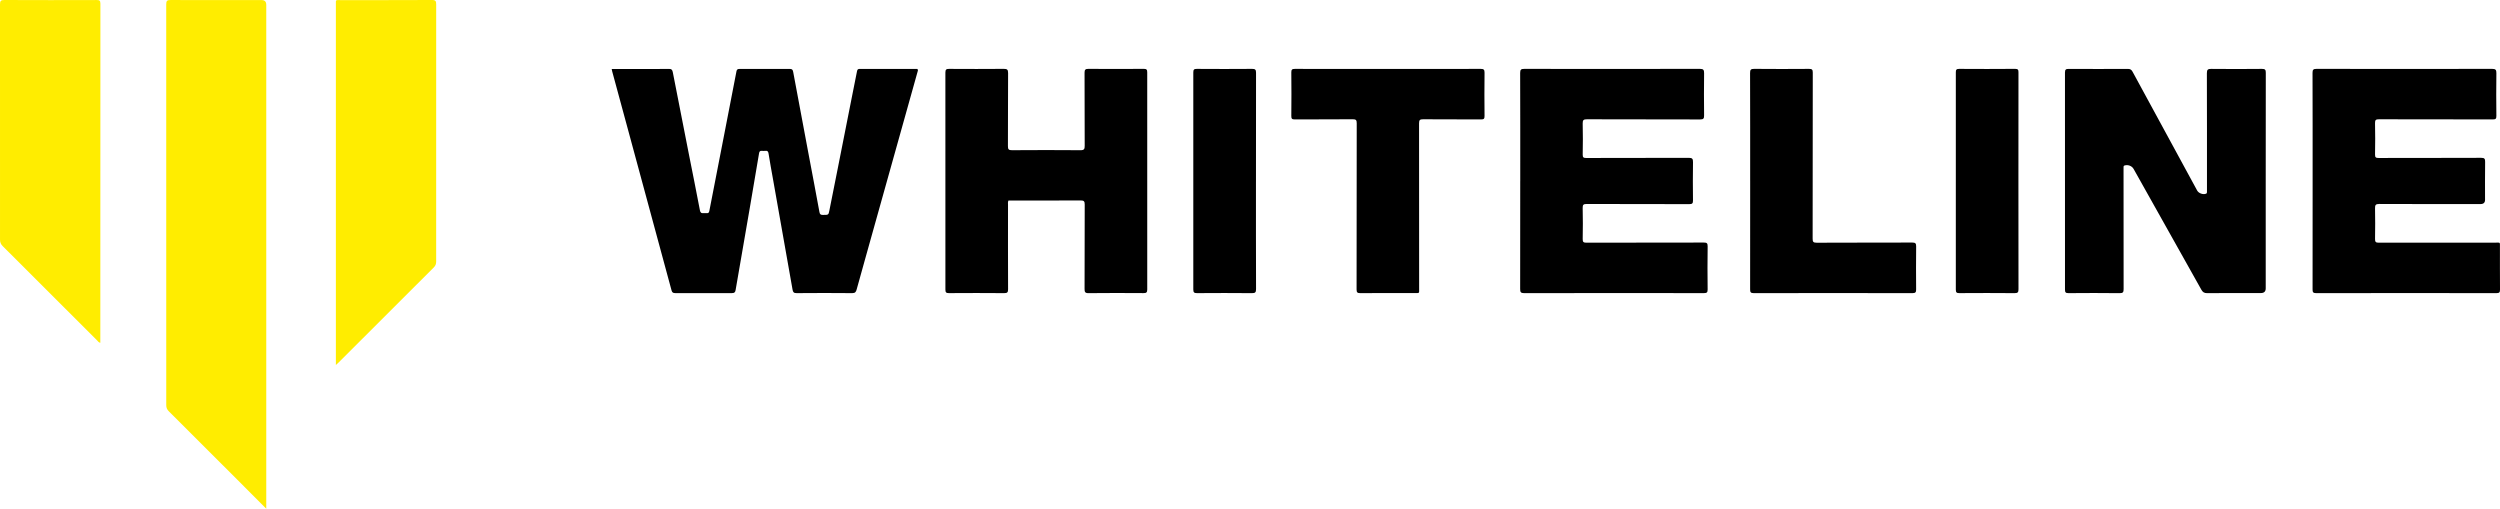 <?xml version="1.0" encoding="UTF-8"?><svg id="b" xmlns="http://www.w3.org/2000/svg" viewBox="0 0 534.83 108.833"><defs><style>.c{fill:#ffed00;}</style></defs><path d="M494.743,38.67c0-7.684.011-15.368-.018-23.052-.003-.707.159-.886.878-.885,12.51.025,25.02.025,37.531,0,.75-.002.932.199.922.932-.042,3.046-.038,6.093-.001,9.14.008.628-.181.743-.767.742-8.115-.02-16.231-.005-24.346-.029-.658-.002-.861.134-.846.825.05,2.237.044,4.476.002,6.713-.012.629.187.743.77.741,7.307-.02,14.613 0,21.92-.033.738-.003.871.205.861.889-.041,2.696-.017,5.392-.017,8.088q0,.913-.957.914c-7.226,0-14.452.014-21.677-.02-.771-.004-.913.233-.899.936.043,2.183.04,4.368.001,6.551-.011.629.154.801.794.799,8.331-.023,16.662-.017,24.994-.012,1.048.001.927-.146.929.961.005,3.02-.013,6.04.015,9.059.005.584-.118.783-.749.783-12.861-.019-25.721-.021-38.582.003-.689.001-.768-.247-.766-.829.016-7.738.011-15.476.011-23.214Z"/><path class="c" d="M56.962,108.833c-2.192-2.199-4.221-4.238-6.254-6.272-4.859-4.861-9.717-9.724-14.59-14.57-.395-.392-.551-.778-.551-1.335.013-28.578.015-57.156-.006-85.734-.001-.759.215-.921.937-.918,6.497.028,12.995.016,19.492.016q.971,0,.972,1.015c0,31.813,0,63.627,0,95.44,0,3.748,0,7.495,0,11.242v1.115Z"/><path class="c" d="M71.854,78.087c0-.44,0-.699,0-.957,0-25.368-.001-50.735.001-76.103,0-1.127-.116-1.005.981-1.005,6.524-.003,13.048.013,19.572-.022.777-.004.908.241.907.947-.018,18.331-.016,36.663-.005,54.994 0.0.519-.131.895-.509,1.272-6.759,6.733-13.503,13.482-20.251,20.226-.18.18-.373.348-.696.647Z"/><path class="c" d="M21.462,73.334c-.365-.062-.496-.32-.675-.499-6.733-6.725-13.458-13.458-20.199-20.175-.415-.414-.586-.82-.585-1.409C.019,34.482.02,17.712,0,.943-.001.218.162-.002.921.001c6.578.032,13.157.026,19.735.006.604-.002.823.109.823.783-.02,23.995-.017,47.99-.017,71.985,0,.179,0,.358,0,.558Z"/><path d="M130.864,14.755c2.184,0,4.256,0,6.328,0,1.968,0,3.937.023,5.905-.014.555-.011.737.193.835.699,1.129,5.812,2.273,11.621,3.419,17.43.797,4.04,1.621,8.074,2.384,12.12.104.552.321.655.784.61.214-.021.432-.018.646-0.0.35.029.51-.076.585-.465,1.062-5.524,2.147-11.044,3.224-16.566.866-4.437,1.736-8.873,2.581-13.314.083-.434.289-.503.656-.503,3.586.006,7.173.013,10.759-.007.492-.003.634.192.717.637,1.064,5.742,2.143,11.48,3.223,17.219.801,4.258,1.62,8.514,2.397,12.776.089.491.268.604.726.603,1.203-.001,1.206.02,1.401-.959.596-2.984,1.192-5.968,1.783-8.953,1.051-5.303,2.098-10.608,3.147-15.911.313-1.584.626-3.168.947-4.75.067-.332.082-.666.609-.663,4.122.021,8.244.011,12.332.011.217.246.088.445.033.644-3.712,13.257-7.425,26.514-11.137,39.771-.631,2.253-1.271,4.503-1.883,6.76-.142.522-.319.788-.956.782-3.963-.038-7.928-.036-11.891-.001-.607.005-.772-.21-.866-.744-1.383-7.873-2.783-15.742-4.178-23.613-.324-1.829-.668-3.654-.953-5.489-.075-.482-.235-.658-.707-.595-.238.032-.486.023-.727.002-.41-.036-.536.141-.603.545-.632,3.823-1.285,7.643-1.944,11.462-1.022,5.928-2.059,11.853-3.072,17.782-.085.499-.281.647-.786.644-4.045-.021-8.089-.021-12.134-0-.466.002-.665-.145-.784-.583-3.129-11.577-6.269-23.151-9.407-34.726-1.098-4.049-2.199-8.098-3.297-12.147-.034-.125-.052-.255-.099-.495Z"/><path d="M325.23,38.747c-0-7.712.012-15.424-.019-23.135-.003-.741.208-.878.902-.877,12.511.021,25.023.023,37.534-.004.773-.002.923.235.914.949-.038,2.993-.037,5.986 0,8.979.009.681-.121.897-.863.894-8.062-.032-16.125-.01-24.187-.037-.721-.002-.942.156-.923.908.056,2.21.046,4.422.003,6.632-.012.622.171.743.76.741,7.307-.021,14.615-.002,21.922-.033.754-.003.927.205.915.931-.044,2.723-.037,5.447-.003,8.17.008.625-.144.806-.792.804-7.307-.025-14.615-.005-21.922-.033-.693-.003-.904.135-.885.866.057,2.21.048,4.422.004,6.632-.013.65.182.784.8.783,8.359-.021,16.718-.007,25.077-.029.639-.002.865.103.855.812-.045,3.073-.041,6.148-.003,9.221.008.661-.201.785-.813.785-12.808-.017-25.616-.02-38.424.007-.758.002-.87-.239-.868-.914.022-7.685.014-15.37.014-23.054Z"/><path d="M484.71,38.8c0,7.629,0,15.258,0,22.888q0,1.007-1.044,1.007c-3.828,0-7.656-.018-11.484.018-.637.006-.947-.21-1.246-.745-4.816-8.616-9.654-17.22-14.488-25.826-.372-.663-1.221-.973-1.945-.736-.164.054-.207.141-.208.285-.002.216-.002.431-.002.647-0,8.492-.008,16.984.015,25.476.002.676-.112.912-.863.902-3.639-.046-7.279-.037-10.918-.006-.616.005-.761-.17-.761-.768.016-15.474.018-30.948-.003-46.422-.001-.675.227-.784.826-.78,4.205.023,8.411.021,12.616-0.0.494-.002.769.14,1.007.58,4.602,8.486,9.219,16.963,13.833,25.442.323.593,1.282.93,1.895.676.149-.062.197-.164.198-.308.002-.216.003-.431.003-.647,0-8.276.011-16.552-.019-24.829-.003-.767.225-.924.944-.917,3.612.035,7.225.037,10.837-.002.701-.008.824.208.822.857-.023,7.737-.015,15.474-.015,23.211Z"/><path d="M215.74,42.9c-.157.337-.094.638-.094.929-.004,6.012-.014,12.023.013,18.035.003.665-.156.853-.837.847-3.936-.035-7.872-.03-11.807-.003-.611.004-.764-.166-.763-.769.017-15.474.018-30.948-.004-46.422-.001-.685.234-.784.83-.78,3.882.023,7.764.029,11.646-.004.707-.006.946.134.941.906-.039,5.203-.005,10.406-.038,15.608-.004.71.163.891.881.886,4.879-.035,9.759-.039,14.638.002.785.007.909-.254.905-.954-.027-5.203-.002-10.406-.03-15.609-.004-.68.195-.844.854-.839,3.936.03,7.872.03,11.807-.001.623-.005.748.176.747.768-.017,15.474-.018,30.948.003,46.422.001.666-.209.787-.817.783-3.909-.025-7.818-.037-11.726.008-.764.009-.868-.247-.866-.917.024-6.012 0-12.023.032-18.035.004-.723-.193-.886-.895-.881-4.879.032-9.759.017-14.638.017-.266,0-.533,0-.778,0Z"/><path d="M296.928,14.751c6.606,0,13.212.011,19.819-.016.672-.003.853.163.845.838-.037,3.074-.034,6.148-.001,9.221.006.597-.132.76-.746.755-4.125-.03-8.251.002-12.376-.033-.694-.006-.887.141-.886.868.026,11.783.02,23.567.017,35.35-0,1.059.117.961-.943.961-3.883.002-7.766-.015-11.648.017-.646.005-.793-.179-.792-.805.019-11.837.007-23.674.03-35.512.001-.692-.135-.89-.864-.883-4.125.042-8.251.006-12.376.036-.608.004-.758-.147-.752-.753.034-3.1.034-6.202 0-9.302-.007-.621.179-.757.774-.755,6.633.021,13.266.013,19.899.013Z"/><path d="M374.416,38.749c-0-7.709.011-15.418-.018-23.126-.003-.716.17-.897.889-.89,3.908.039,7.816.033,11.725.003.635-.005.799.161.798.798-.02,11.833-.009,23.665-.029,35.498-.001.672.106.898.855.894,6.819-.036,13.638-.011,20.458-.037.681-.003.841.187.833.85-.037,3.045-.03,6.091-.006,9.137.005.589-.086.838-.777.837-11.32-.024-22.641-.024-33.961 0-.693.002-.777-.251-.775-.838.016-7.709.011-15.417.01-23.126Z"/><path d="M431.804,38.73c0,7.708-.008,15.416.015,23.123.002.65-.129.865-.824.859-3.934-.036-7.869-.029-11.804-.004-.588.004-.78-.126-.779-.752.018-15.496.017-30.993.002-46.489-.001-.556.137-.733.714-.73,3.989.025,7.977.031,11.966-.005.662-.006.722.241.721.793-.016,7.735-.011,15.469-.011,23.204Z"/><path d="M268.69,38.779c0,7.682-.011,15.364.018,23.046.003.716-.171.895-.888.888-3.908-.038-7.817-.032-11.725-.004-.625.004-.811-.146-.81-.797.019-15.472.019-30.944.001-46.416-.001-.613.161-.764.762-.76,3.935.027,7.871.03,11.806-.002.662-.005.854.156.852.836-.025,7.736-.016,15.472-.015,23.208Z"/></svg>